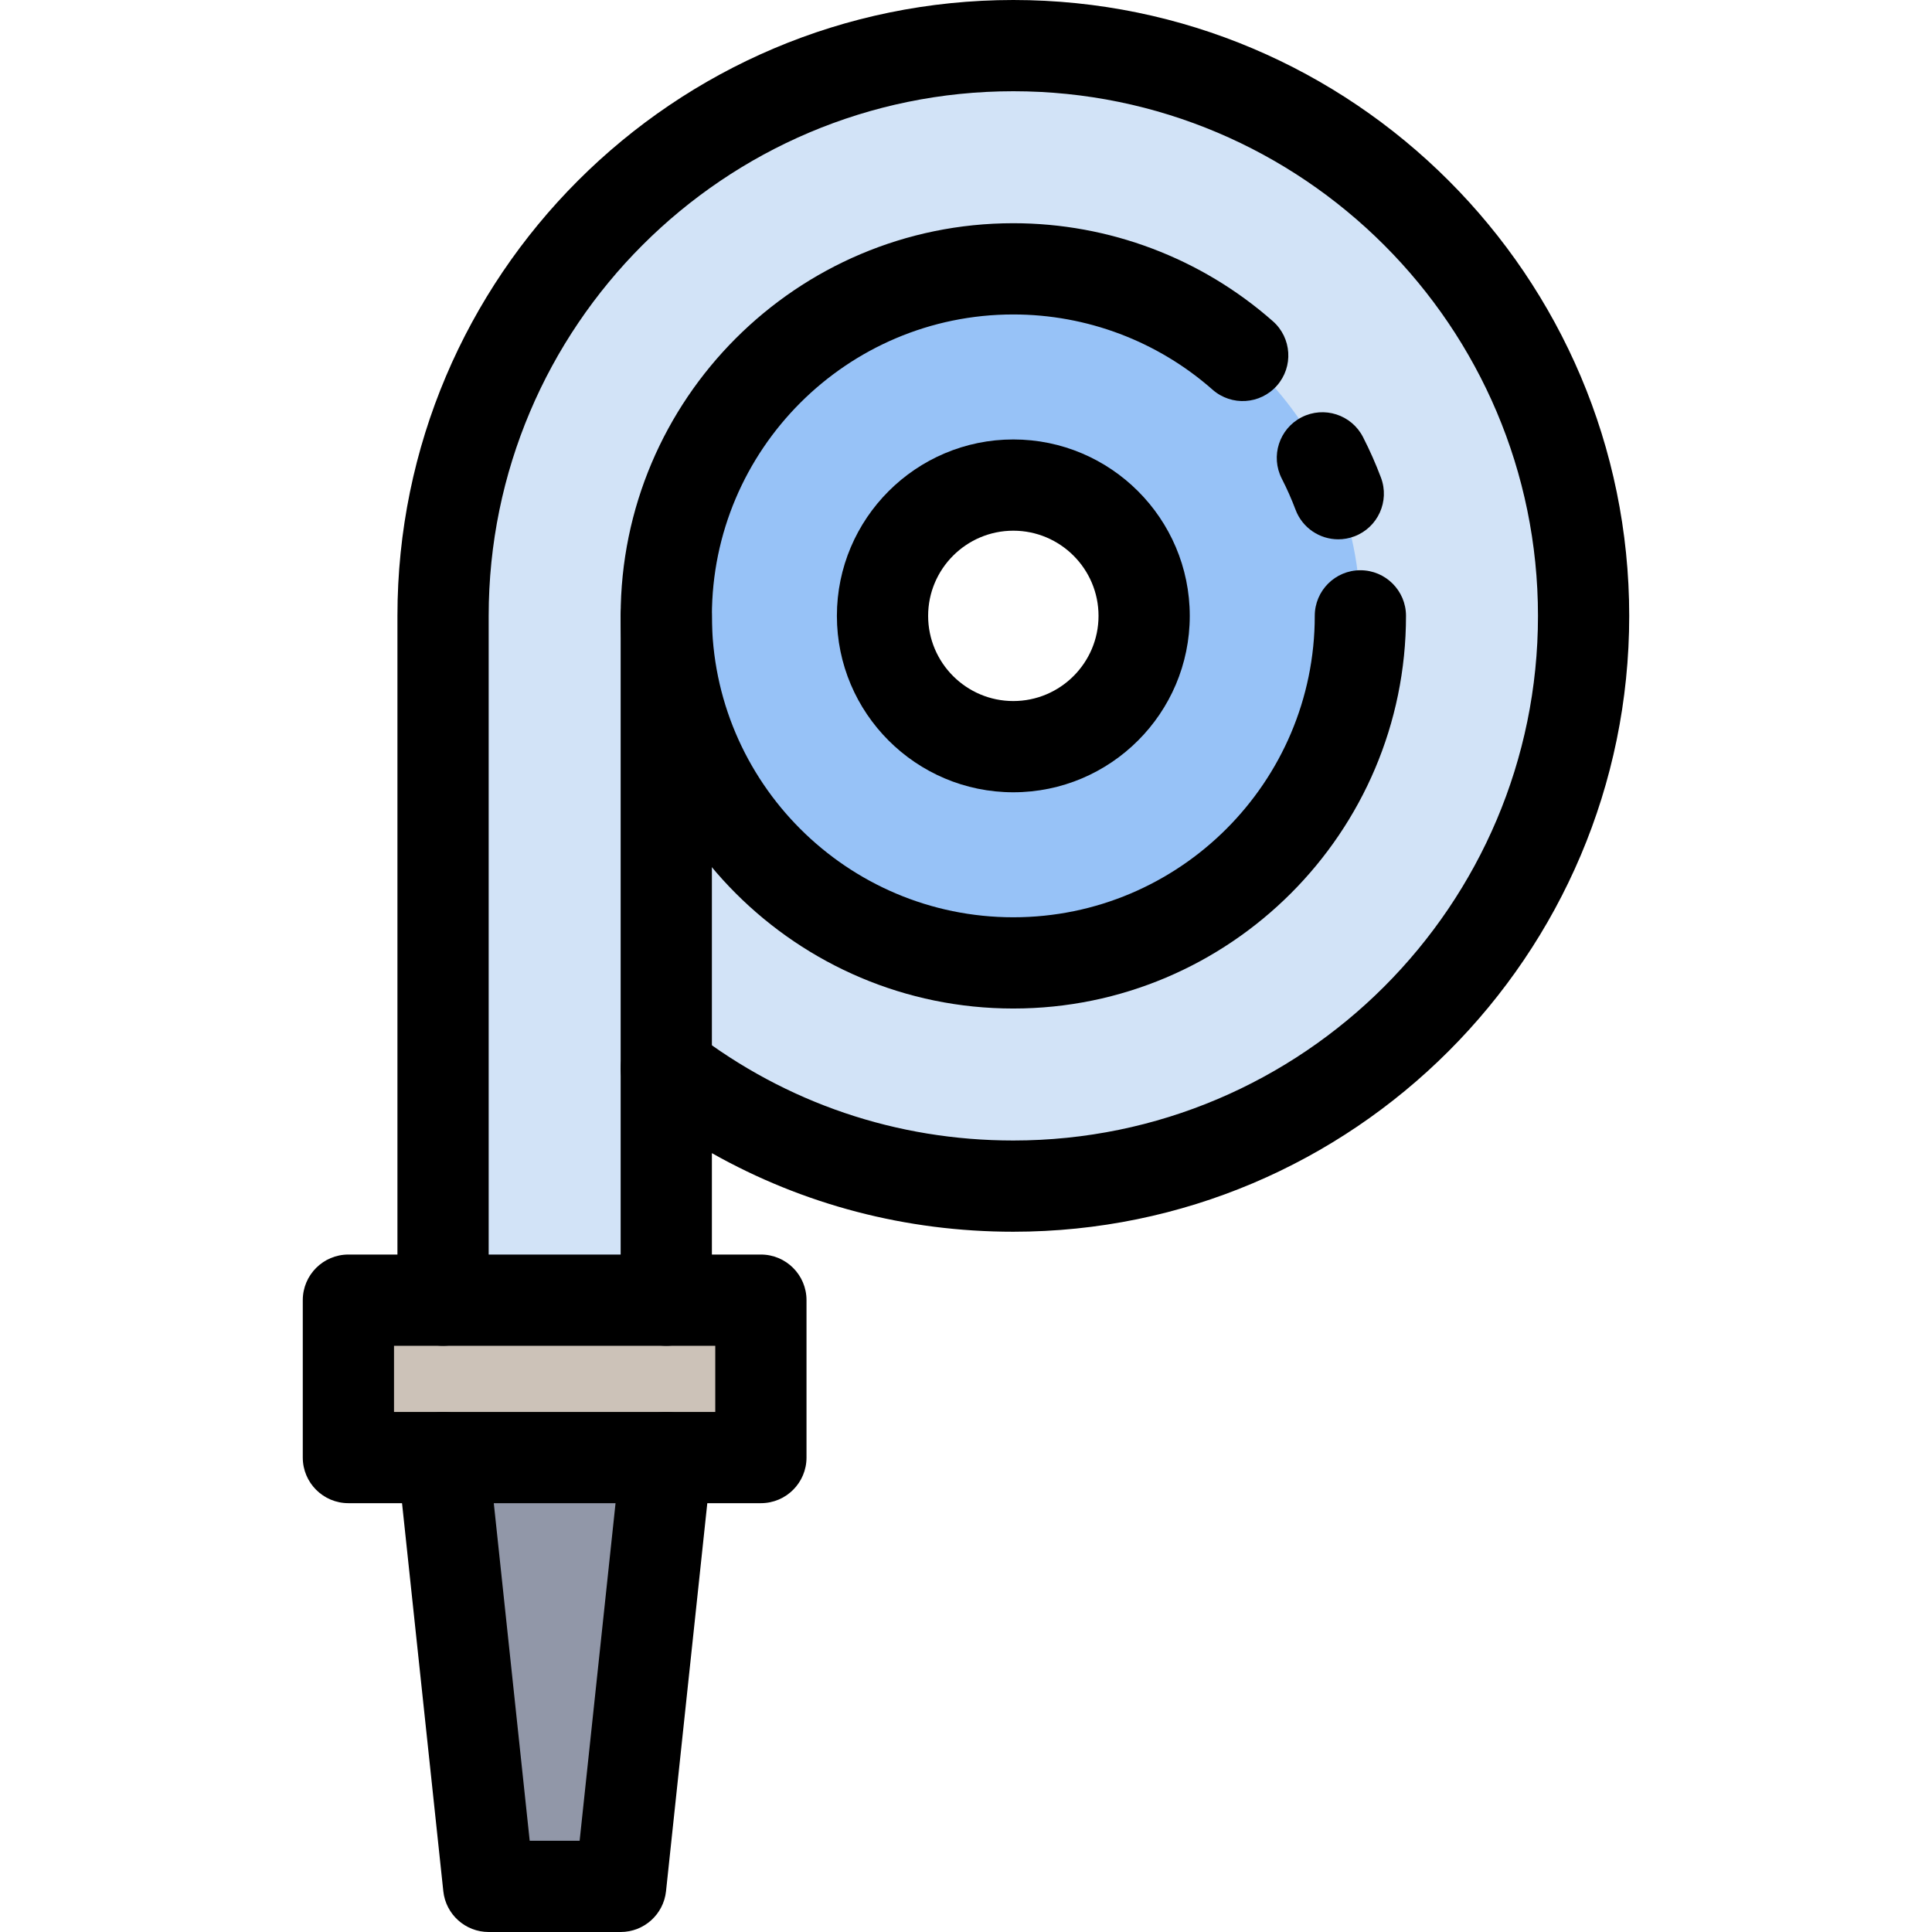 <?xml version="1.0" encoding="iso-8859-1"?>
<!-- Uploaded to: SVG Repo, www.svgrepo.com, Generator: SVG Repo Mixer Tools -->
<svg height="800px" width="800px" version="1.1" id="Layer_1" xmlns="http://www.w3.org/2000/svg" xmlns:xlink="http://www.w3.org/1999/xlink" 
	 viewBox="0 0 512 512" xml:space="preserve">
<path style="fill:#97C2F7;" d="M268.537,12.09c-83.467,0-151.122,67.654-151.122,151.122v181.346h59.155v-61.428
	c25.473,19.561,57.366,31.204,91.967,31.204c83.467,0,151.134-67.654,151.134-151.122S352.005,12.09,268.537,12.09z
	 M268.537,197.873c-19.138,0-34.661-15.511-34.661-34.661s15.523-34.661,34.661-34.661c19.15,0,34.673,15.511,34.673,34.661
	C303.21,182.361,287.687,197.873,268.537,197.873z"/>
<path style="fill:#D2E3F7;" d="M176.57,283.129v61.428h-59.155V163.211c0-83.467,67.654-151.122,151.122-151.122
	s151.134,67.654,151.134,151.122s-67.666,151.122-151.134,151.122C233.936,314.333,202.044,302.691,176.57,283.129z M176.57,163.211
	c0,50.789,41.178,91.967,91.967,91.967c50.801,0,91.979-41.178,91.979-91.967s-41.178-91.967-91.979-91.967
	C217.748,71.245,176.57,112.422,176.57,163.211z"/>
<polygon style="fill:#CCC2B8;" points="201.645,344.557 201.645,386.267 176.57,386.267 117.415,386.267 92.329,386.267 
	92.329,344.557 117.415,344.557 176.57,344.557 "/>
<polygon style="fill:#9197A8;" points="176.57,386.267 164.481,499.91 129.505,499.91 117.415,386.267 "/>
<path d="M268.537,209.962c-25.779,0-46.751-20.973-46.751-46.751s20.972-46.751,46.751-46.751c25.785,0,46.763,20.973,46.763,46.751
	S294.322,209.962,268.537,209.962z M268.537,140.64c-12.445,0-22.572,10.125-22.572,22.572c0,12.446,10.125,22.572,22.572,22.572
	c12.452,0,22.584-10.125,22.584-22.572C291.121,150.765,280.989,140.64,268.537,140.64z"/>
<path d="M354.655,142.924c-4.89,0-9.494-2.989-11.317-7.834c-1.057-2.807-2.284-5.578-3.645-8.236
	c-3.047-5.942-0.699-13.227,5.242-16.274c5.94-3.045,13.229-0.7,16.274,5.242c1.78,3.47,3.38,7.086,4.76,10.75
	c2.351,6.249-0.808,13.223-7.057,15.574C357.508,142.673,356.068,142.924,354.655,142.924z"/>
<path d="M268.537,267.268c-57.377,0-104.056-46.68-104.056-104.056S211.16,59.155,268.537,59.155
	c25.357,0,49.787,9.224,68.789,25.972c5.009,4.414,5.491,12.055,1.076,17.063c-4.415,5.008-12.053,5.491-17.063,1.076
	c-14.585-12.854-33.336-19.932-52.802-19.932c-44.044,0-79.877,35.833-79.877,79.877s35.833,79.877,79.877,79.877
	c44.051,0,79.889-35.833,79.889-79.877c0-6.676,5.414-12.09,12.09-12.09c6.676,0,12.09,5.414,12.09,12.09
	C372.605,220.588,325.921,267.268,268.537,267.268z"/>
<path d="M176.57,356.647c-6.677,0-12.09-5.414-12.09-12.09v-61.428c0-4.605,2.615-8.809,6.745-10.844
	c4.131-2.034,9.059-1.547,12.709,1.255c24.451,18.779,53.707,28.703,84.603,28.703c76.669,0,139.044-62.37,139.044-139.032
	S345.206,24.179,268.537,24.179c-76.662,0-139.032,62.37-139.032,139.032v181.346c0,6.676-5.413,12.09-12.09,12.09
	s-12.09-5.414-12.09-12.09V163.211C105.326,73.217,178.542,0,268.537,0C358.538,0,431.76,73.217,431.76,163.211
	s-73.221,163.211-163.223,163.211c-28.396,0-55.618-7.145-79.877-20.829v38.964C188.66,351.233,183.248,356.647,176.57,356.647z"/>
<path d="M201.645,398.357H176.57c-6.677,0-12.09-5.414-12.09-12.09s5.413-12.09,12.09-12.09h12.984v-17.53h-85.136v17.53h12.996
	c6.677,0,12.09,5.414,12.09,12.09s-5.413,12.09-12.09,12.09H92.329c-6.677,0-12.09-5.414-12.09-12.09v-41.71
	c0-6.676,5.413-12.09,12.09-12.09h109.315c6.677,0,12.09,5.414,12.09,12.09v41.71C213.734,392.943,208.322,398.357,201.645,398.357z
	"/>
<path d="M164.481,512h-34.976c-6.181,0-11.368-4.663-12.022-10.811l-12.09-113.643c-0.363-3.409,0.74-6.814,3.032-9.362
	c2.292-2.55,5.56-4.005,8.99-4.005h59.155c3.429,0,6.697,1.456,8.99,4.005c2.292,2.549,3.396,5.953,3.032,9.362l-12.09,113.643
	C175.849,507.337,170.662,512,164.481,512z M140.377,487.821h13.231l9.518-89.464h-32.267L140.377,487.821z"/>
<path d="M176.57,295.219c-6.677,0-12.09-5.414-12.09-12.09V163.211c0-6.676,5.413-12.09,12.09-12.09s12.09,5.414,12.09,12.09
	v119.918C188.66,289.806,183.248,295.219,176.57,295.219z"/>
</svg>